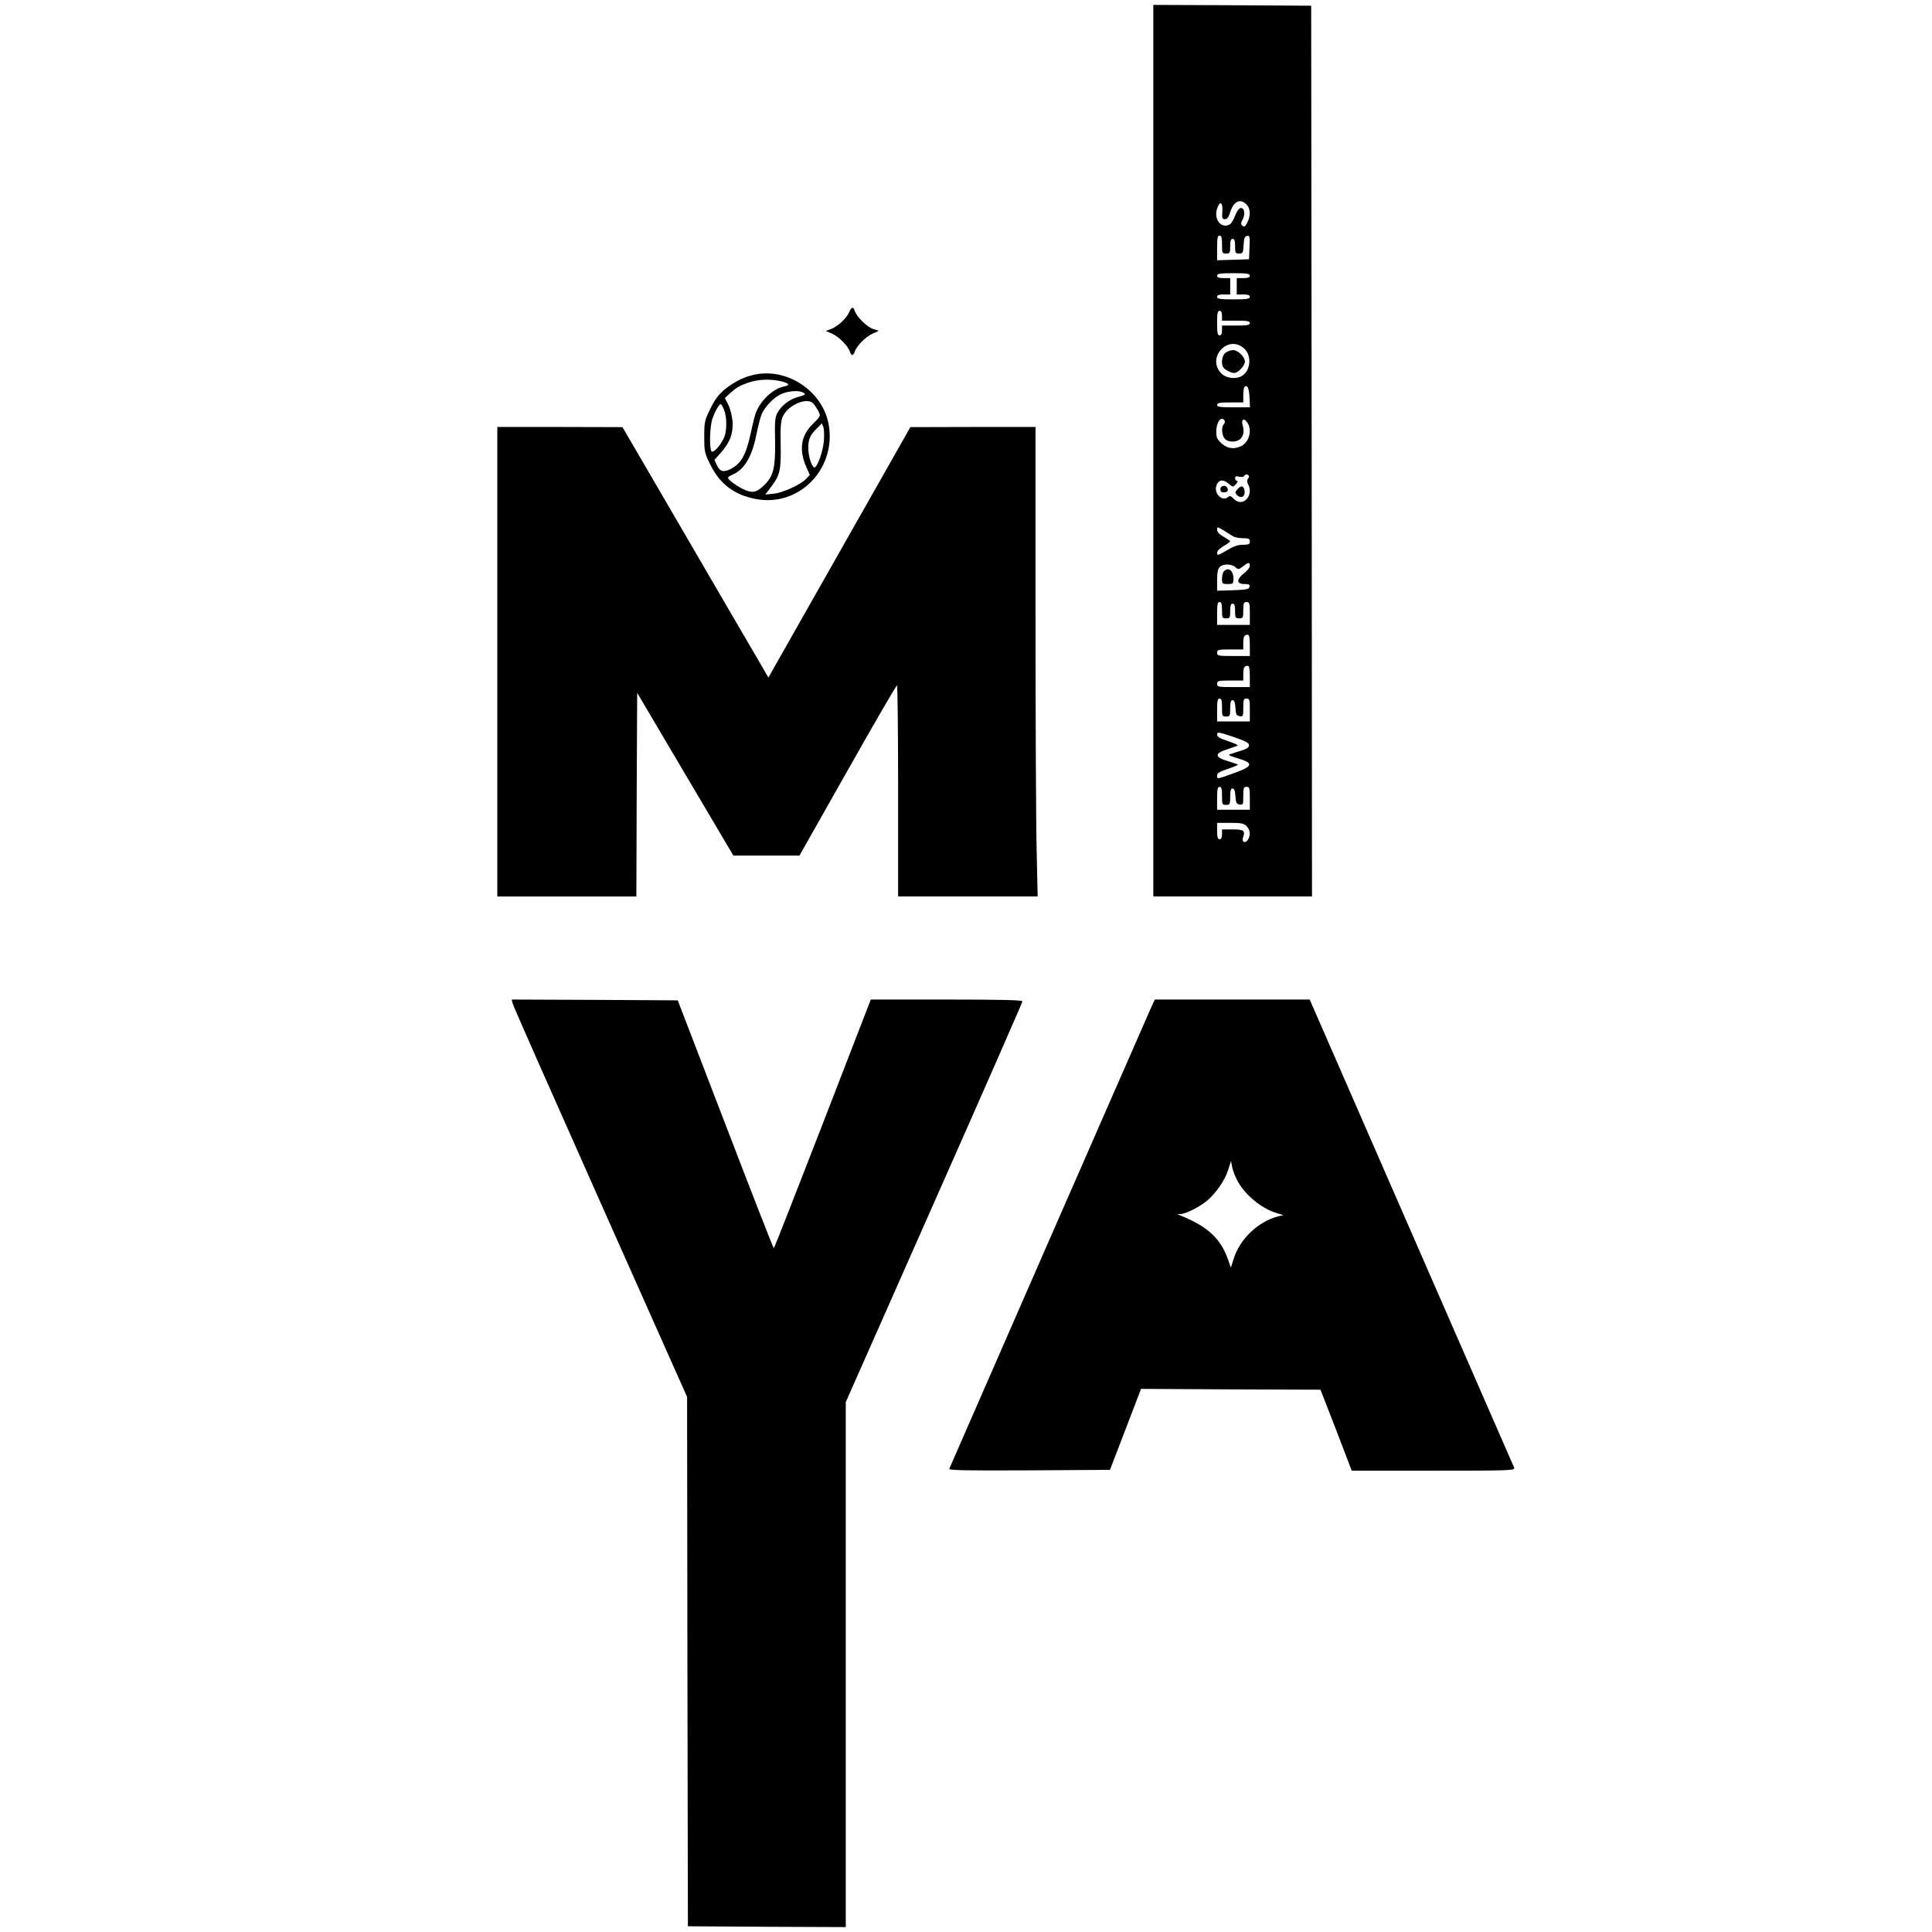 <?xml version="1.0" encoding="UTF-8" standalone="no"?> <svg xmlns="http://www.w3.org/2000/svg" version="1.0" width="1181pt" height="1181pt" viewBox="0 0 1181 1181" preserveAspectRatio="xMidYMid meet"><g transform="translate(0,1181) scale(0.1,-0.1)" fill="#000000" stroke="none"><path d="M7050 9055 l0 -2725 485 0 485 0 -2 2723 -3 2722 -482 3 -483 2 0 -2725z m570 1505 c24 -24 26 -70 4 -111 -12 -24 -18 -28 -29 -19 -11 9 -11 16 2 40 17 35 9 73 -15 68 -9 -2 -23 -23 -32 -46 -8 -24 -23 -48 -33 -54 -52 -28 -99 31 -77 97 17 51 36 39 32 -18 -3 -41 -1 -47 16 -47 13 0 22 11 31 40 21 69 61 90 101 50z m-150 -245 c0 -52 1 -55 25 -55 23 0 25 4 25 45 0 33 4 45 15 45 11 0 15 -12 15 -45 0 -41 2 -45 24 -45 23 0 25 4 28 52 2 41 7 54 21 56 16 3 18 -4 15 -70 l-3 -73 -97 -3 -98 -3 0 76 c0 60 3 75 15 75 12 0 15 -13 15 -55z m170 -190 c0 -11 -11 -15 -40 -15 l-40 0 0 -50 0 -50 40 0 c29 0 40 -4 40 -15 0 -12 -18 -15 -100 -15 -82 0 -100 3 -100 15 0 11 11 15 40 15 l40 0 0 50 0 50 -40 0 c-29 0 -40 4 -40 15 0 12 18 15 100 15 82 0 100 -3 100 -15z m-170 -245 l0 -30 85 0 c69 0 85 -3 85 -15 0 -12 -16 -15 -85 -15 l-85 0 0 -30 c0 -20 -5 -30 -15 -30 -12 0 -15 15 -15 75 0 60 3 75 15 75 10 0 15 -10 15 -30z m137 -202 c44 -41 39 -129 -11 -163 -34 -25 -99 -19 -129 11 -96 96 41 245 140 152z m31 -296 l3 -62 -101 0 c-82 0 -100 3 -100 15 0 12 16 15 80 15 l80 0 0 43 c0 24 3 47 7 51 17 17 28 -5 31 -62z m-152 -143 c3 -6 1 -16 -5 -22 -16 -16 -13 -68 6 -89 21 -24 75 -23 97 1 19 21 22 43 12 82 -10 35 8 46 28 17 32 -45 13 -119 -35 -144 -44 -22 -85 -17 -121 15 -28 25 -33 36 -33 74 0 57 31 98 51 66z m147 -336 c4 -3 2 -12 -4 -19 -7 -9 -7 -19 0 -33 39 -72 -35 -147 -88 -89 -17 17 -23 19 -35 9 -33 -28 -83 18 -72 65 10 40 40 48 74 19 29 -24 29 -24 47 -5 10 12 13 20 7 20 -7 0 -12 7 -12 16 0 12 6 15 24 10 14 -3 28 -2 31 4 7 12 19 13 28 3z m-98 -370 c11 -7 39 -13 62 -13 36 0 43 -3 43 -20 0 -17 -7 -20 -42 -20 -31 0 -59 -10 -100 -35 -52 -31 -58 -32 -58 -15 0 12 15 28 40 42 22 13 40 26 40 29 0 3 -18 15 -40 28 -26 14 -40 29 -40 42 0 20 1 20 38 -2 20 -12 46 -29 57 -36z m105 -182 c0 -10 -16 -31 -35 -45 -48 -37 -47 -66 1 -66 28 0 35 -3 32 -17 -3 -15 -17 -18 -101 -21 l-97 -3 0 65 c0 45 5 69 16 80 20 21 73 20 96 -1 17 -16 20 -15 46 5 34 26 42 27 42 3z m-170 -271 c0 -47 2 -50 25 -50 23 0 25 4 25 45 0 33 4 45 15 45 11 0 15 -12 15 -45 0 -41 2 -45 25 -45 23 0 25 3 25 50 0 43 3 50 20 50 18 0 20 -7 20 -70 l0 -70 -100 0 -100 0 0 70 c0 56 3 70 15 70 11 0 15 -12 15 -50z m170 -215 l0 -65 -100 0 c-93 0 -100 1 -100 20 0 18 7 20 80 20 l80 0 0 38 c0 41 6 52 27 52 9 0 13 -17 13 -65z m0 -190 l0 -65 -100 0 c-93 0 -100 1 -100 20 0 18 7 20 80 20 l80 0 0 38 c0 41 6 52 27 52 9 0 13 -17 13 -65z m-170 -190 c0 -52 1 -55 25 -55 23 0 25 3 25 50 0 37 4 50 14 50 11 0 16 -14 18 -47 3 -41 6 -48 26 -51 21 -3 22 0 22 52 0 49 2 56 20 56 18 0 20 -7 20 -70 l0 -70 -100 0 -100 0 0 70 c0 56 3 70 15 70 12 0 15 -13 15 -55z m165 -230 c0 -15 -14 -24 -59 -37 -33 -10 -62 -20 -64 -22 -2 -3 25 -13 59 -23 91 -27 87 -47 -14 -84 -121 -44 -117 -43 -117 -20 0 15 14 24 66 41 36 12 64 24 61 26 -2 2 -30 12 -63 22 -81 24 -81 47 -1 72 32 10 61 21 63 23 3 3 -24 15 -60 27 -50 16 -66 26 -66 40 0 17 8 16 98 -14 76 -26 97 -37 97 -51z m-165 -310 c0 -52 1 -55 25 -55 23 0 25 3 25 50 0 37 4 50 14 50 11 0 16 -14 18 -47 3 -41 6 -48 26 -51 21 -3 22 0 22 52 0 49 2 56 20 56 18 0 20 -7 20 -70 l0 -70 -100 0 -100 0 0 70 c0 56 3 70 15 70 12 0 15 -13 15 -55z m150 -185 c23 -23 26 -58 7 -85 -18 -24 -39 -11 -28 18 14 39 4 47 -65 47 l-64 0 0 -30 c0 -20 -5 -30 -15 -30 -11 0 -15 12 -15 50 l0 50 80 0 c67 0 83 -3 100 -20z"></path><path d="M7492 9654 c-22 -15 -30 -66 -14 -90 10 -15 47 -34 67 -34 23 0 65 45 65 70 0 28 -43 70 -72 70 -13 0 -34 -7 -46 -16z"></path><path d="M7460 8820 c0 -13 7 -20 18 -20 24 0 32 8 25 26 -8 22 -43 17 -43 -6z"></path><path d="M7565 8820 c-17 -19 -17 -22 -3 -37 24 -23 50 -9 46 24 -4 34 -20 39 -43 13z"></path><path d="M7482 8318 c-7 -7 -12 -27 -12 -45 0 -31 2 -33 35 -33 33 0 35 2 35 33 0 33 -15 57 -35 57 -6 0 -16 -5 -23 -12z"></path><path d="M5190 9900 c-15 -36 -72 -88 -112 -102 l-30 -11 39 -17 c41 -18 97 -75 108 -109 3 -12 10 -21 15 -21 5 0 12 9 15 21 11 34 67 91 108 109 l39 18 -35 11 c-38 13 -100 74 -112 110 -9 29 -20 26 -35 -9z"></path><path d="M4613 9520 c-63 -13 -122 -42 -180 -88 -39 -32 -61 -60 -90 -119 -36 -73 -38 -82 -38 -173 0 -91 2 -100 38 -172 58 -118 148 -185 281 -209 256 -47 481 176 444 441 -28 210 -248 364 -455 320z m163 -41 c51 -13 56 -24 14 -32 -65 -14 -141 -85 -170 -161 -6 -16 -20 -72 -31 -125 -29 -132 -58 -184 -121 -217 -44 -23 -67 -18 -85 21 l-16 34 38 42 c57 64 78 120 73 194 -3 33 -15 79 -26 101 l-21 41 27 25 c45 40 58 48 113 68 61 22 139 25 205 9z m134 -69 c18 -11 15 -14 -37 -28 -50 -15 -97 -52 -121 -96 -14 -26 -17 -54 -14 -171 2 -164 -9 -213 -65 -269 -46 -45 -70 -52 -119 -31 -42 17 -104 62 -104 74 0 5 13 14 29 20 71 30 119 111 146 251 10 47 23 99 30 116 19 46 75 105 120 125 43 20 111 24 135 9z m62 -67 c9 -10 22 -31 31 -47 14 -29 14 -30 -33 -76 -75 -73 -88 -159 -40 -268 l20 -45 -22 -24 c-34 -36 -142 -85 -199 -91 l-51 -5 35 46 c55 72 62 104 59 260 -2 111 1 145 14 173 34 71 150 118 186 77z m-546 -38 c18 -43 18 -126 1 -168 -22 -50 -68 -101 -78 -85 -14 22 -10 153 6 199 16 45 41 89 51 89 3 0 12 -16 20 -35z m610 -192 c-6 -67 -42 -166 -59 -160 -16 5 -35 67 -36 114 -1 55 10 83 50 122 l33 33 9 -23 c5 -13 6 -52 3 -86z"></path><path d="M3040 7765 l0 -1435 425 0 425 0 2 622 3 623 294 -498 294 -497 202 0 202 0 294 520 c162 286 297 520 302 520 4 0 7 -290 7 -645 l0 -645 427 0 426 0 -6 278 c-4 152 -7 798 -7 1435 l0 1157 -382 0 -383 -1 -434 -765 -434 -766 -63 109 c-35 59 -236 404 -446 765 l-383 657 -382 1 -383 0 0 -1435z"></path><path d="M3133 5678 c2 -13 244 -559 536 -1215 l531 -1192 2 -1618 3 -1618 483 -3 482 -2 0 1605 0 1604 540 1220 c297 670 540 1224 540 1230 0 8 -135 11 -463 11 l-464 0 -294 -760 c-162 -418 -296 -760 -299 -760 -3 0 -136 341 -296 758 l-291 757 -508 3 -507 2 5 -22z"></path><path d="M7029 5634 c-28 -62 -1215 -2775 -1226 -2802 -4 -10 95 -12 488 -10 l494 3 95 247 95 248 549 -3 548 -2 96 -247 95 -248 499 0 c472 0 500 1 494 18 -4 9 -287 657 -629 1440 l-621 1422 -474 0 -473 0 -30 -66z m532 -1036 c45 -88 148 -175 242 -203 l42 -13 -30 -7 c-123 -31 -237 -139 -274 -261 l-17 -53 -18 52 c-45 126 -123 199 -286 265 l-25 11 24 0 c30 1 113 43 158 80 54 44 111 127 130 188 l18 56 7 -37 c4 -20 17 -55 29 -78z"></path></g></svg> 